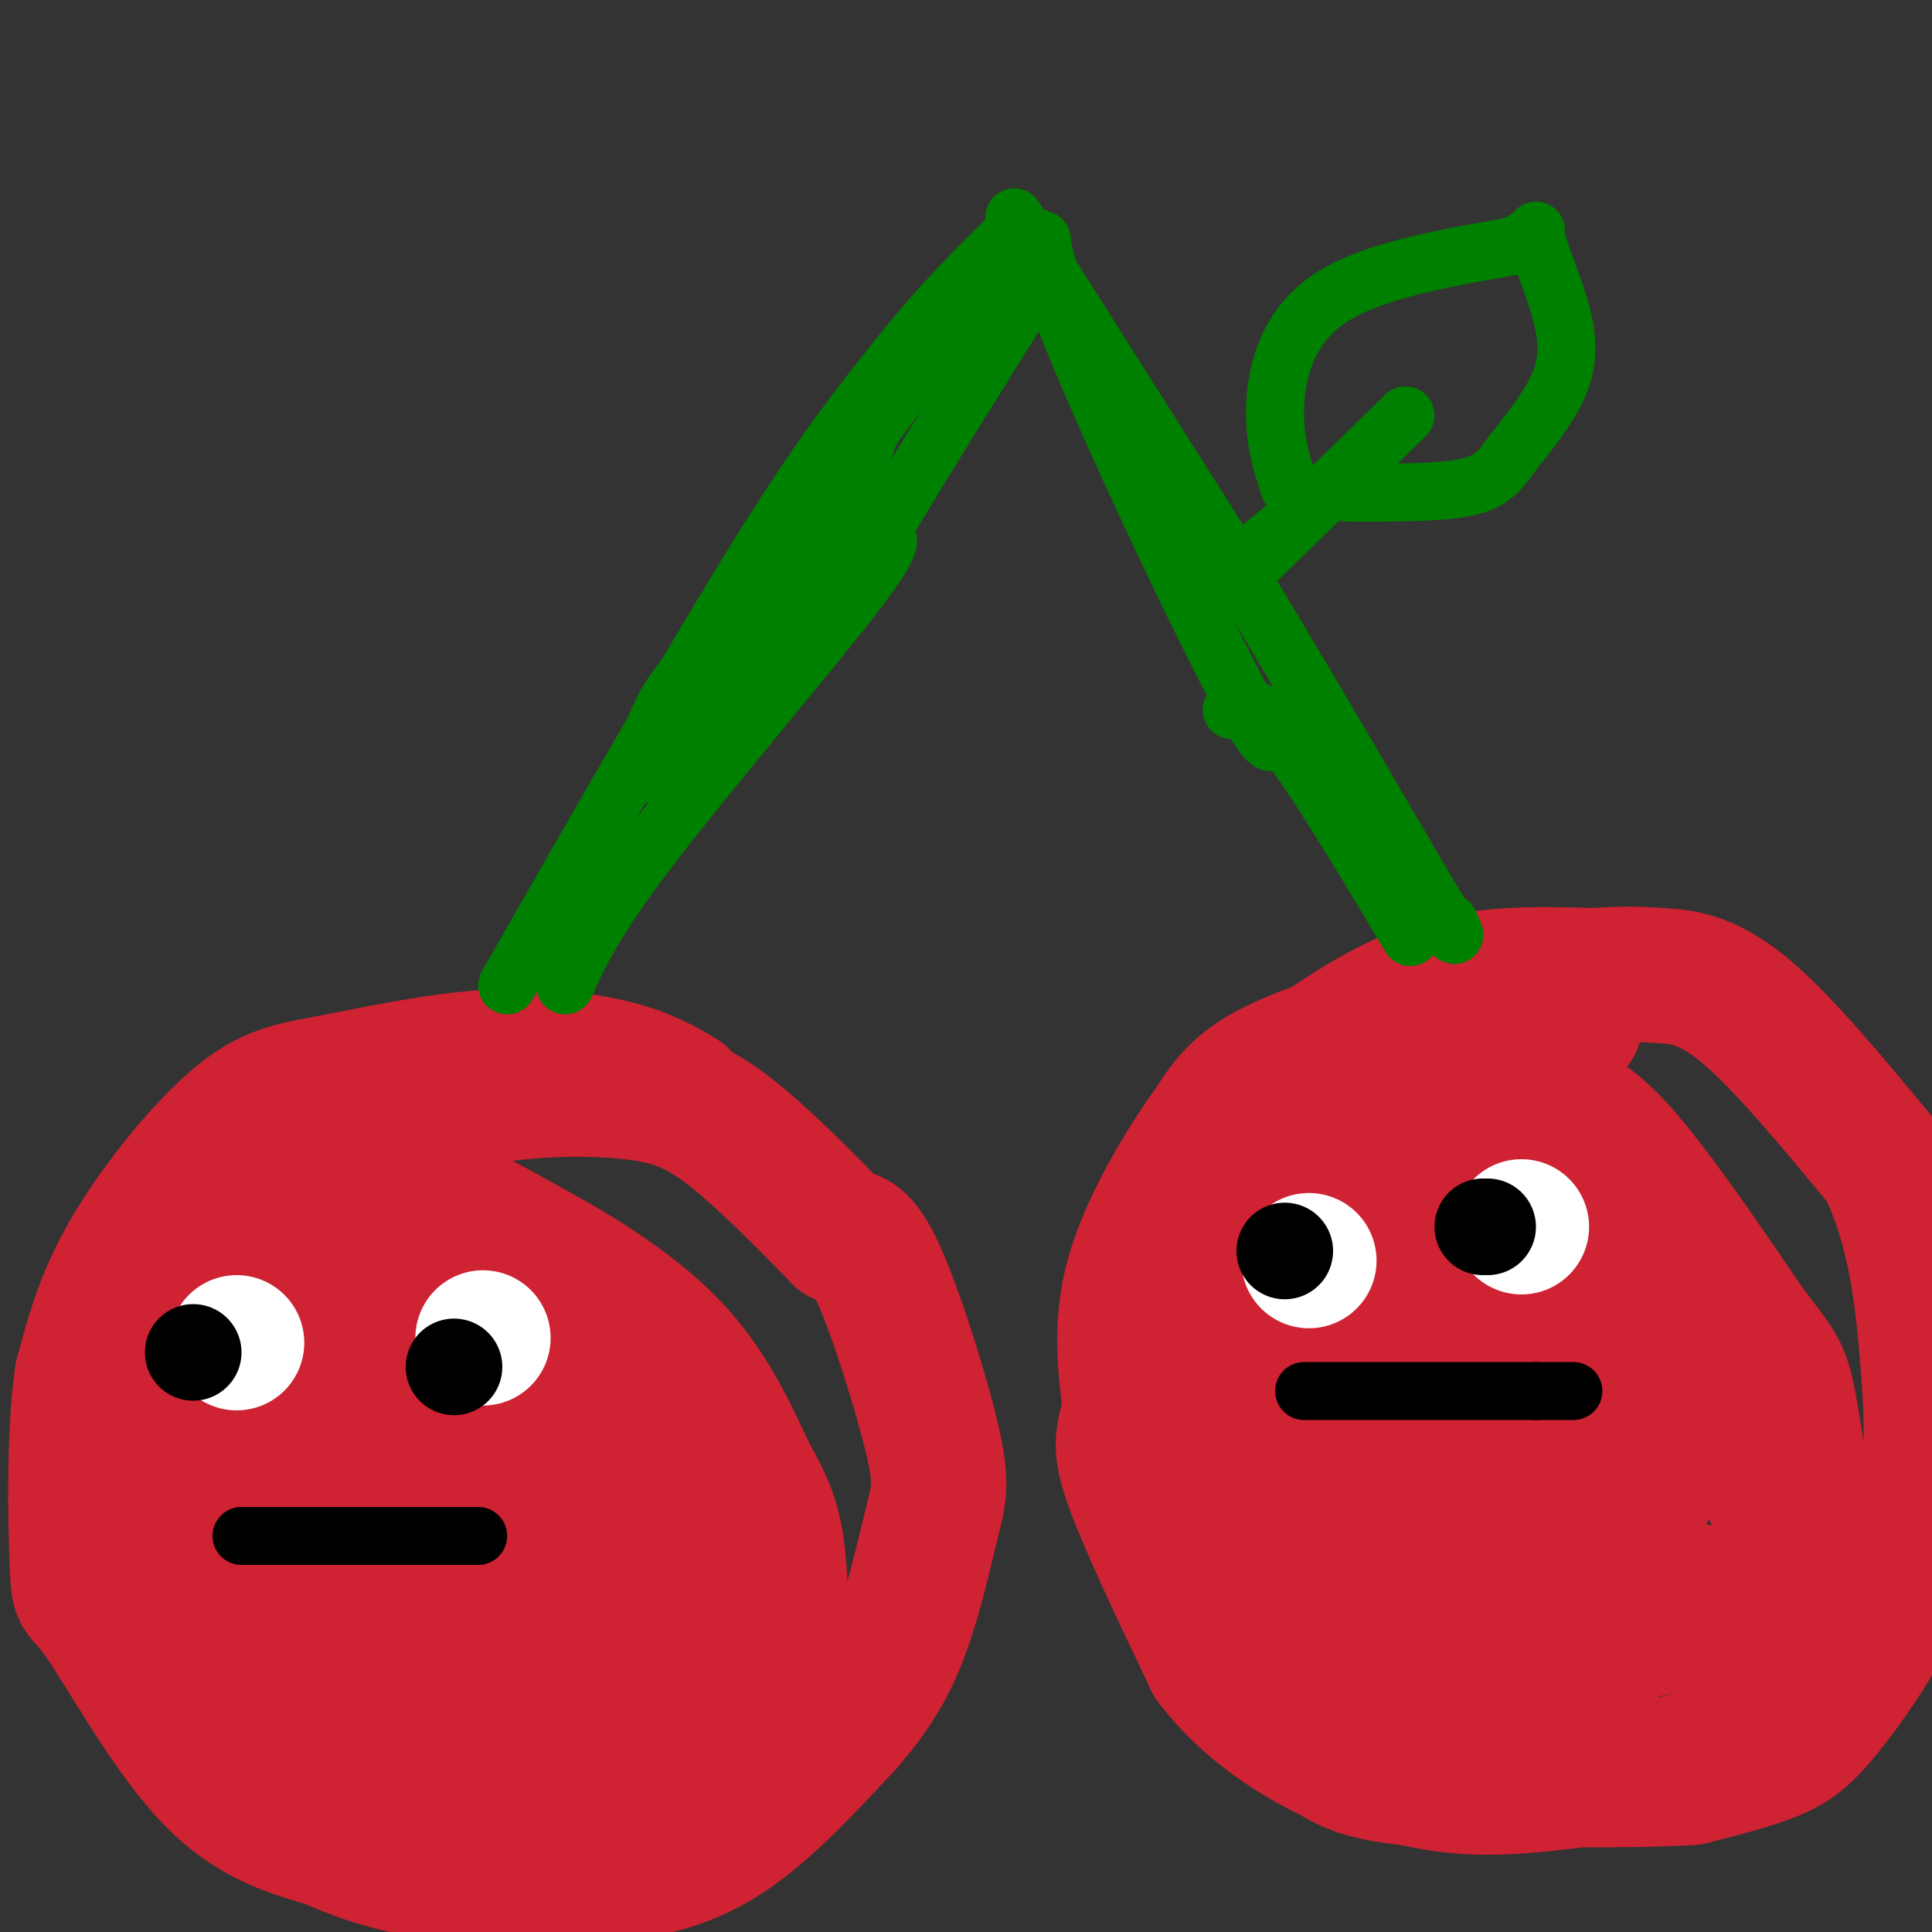 <svg viewBox='0 0 400 400' version='1.1' xmlns='http://www.w3.org/2000/svg' xmlns:xlink='http://www.w3.org/1999/xlink'><rect x="0" y="0" width="400" height="400" fill="#333333" stroke="none"/><g fill='none' stroke='rgb(207,34,51)' stroke-width='28' stroke-linecap='round' stroke-linejoin='round'><path d='M141,227c-3.680,-2.176 -7.361,-4.352 -14,-6c-6.639,-1.648 -16.238,-2.768 -27,-2c-10.762,0.768 -22.689,3.422 -31,5c-8.311,1.578 -13.007,2.079 -20,8c-6.993,5.921 -16.284,17.263 -22,27c-5.716,9.737 -7.858,17.868 -10,26'/><path d='M17,285c-1.805,12.654 -1.319,31.289 -1,39c0.319,7.711 0.470,4.499 5,11c4.530,6.501 13.437,22.715 22,32c8.563,9.285 16.781,11.643 25,14'/><path d='M68,381c8.081,3.678 15.785,5.872 26,7c10.215,1.128 22.943,1.188 33,0c10.057,-1.188 17.445,-3.625 25,-9c7.555,-5.375 15.278,-13.687 23,-22'/><path d='M175,357c5.952,-6.736 9.332,-12.576 12,-20c2.668,-7.424 4.622,-16.433 6,-22c1.378,-5.567 2.179,-7.691 0,-17c-2.179,-9.309 -7.337,-25.803 -11,-34c-3.663,-8.197 -5.832,-8.099 -8,-8'/><path d='M174,256c-5.333,-5.458 -14.667,-15.102 -22,-21c-7.333,-5.898 -12.667,-8.049 -22,-9c-9.333,-0.951 -22.667,-0.700 -34,2c-11.333,2.700 -20.667,7.850 -30,13'/><path d='M66,241c-8.963,8.668 -16.372,23.839 -20,32c-3.628,8.161 -3.477,9.313 -4,16c-0.523,6.687 -1.721,18.911 0,29c1.721,10.089 6.360,18.045 11,26'/><path d='M53,344c2.467,6.311 3.133,9.089 8,13c4.867,3.911 13.933,8.956 23,14'/><path d='M69,251c5.500,-2.167 11.000,-4.333 18,-3c7.000,1.333 15.500,6.167 24,11'/><path d='M111,259c9.244,5.000 20.356,12.000 28,20c7.644,8.000 11.822,17.000 16,26'/><path d='M155,305c3.786,6.679 5.250,10.375 6,17c0.750,6.625 0.786,16.179 0,22c-0.786,5.821 -2.393,7.911 -4,10'/><path d='M135,287c-11.577,-7.589 -23.155,-15.179 -31,-19c-7.845,-3.821 -11.958,-3.875 -17,-4c-5.042,-0.125 -11.012,-0.321 -16,3c-4.988,3.321 -8.994,10.161 -13,17'/><path d='M58,284c-4.029,7.609 -7.600,18.131 -9,28c-1.400,9.869 -0.628,19.083 0,25c0.628,5.917 1.112,8.535 8,14c6.888,5.465 20.179,13.778 31,17c10.821,3.222 19.170,1.355 25,0c5.830,-1.355 9.140,-2.198 13,-5c3.860,-2.802 8.270,-7.562 12,-12c3.730,-4.438 6.780,-8.554 6,-16c-0.780,-7.446 -5.390,-18.223 -10,-29'/><path d='M134,306c-2.778,-6.516 -4.725,-8.305 -9,-11c-4.275,-2.695 -10.880,-6.295 -16,-8c-5.120,-1.705 -8.755,-1.514 -13,-1c-4.245,0.514 -9.101,1.351 -15,5c-5.899,3.649 -12.841,10.110 -16,16c-3.159,5.890 -2.535,11.208 -2,16c0.535,4.792 0.980,9.057 3,15c2.020,5.943 5.615,13.563 8,18c2.385,4.437 3.558,5.690 8,8c4.442,2.310 12.152,5.677 18,7c5.848,1.323 9.836,0.602 15,-1c5.164,-1.602 11.506,-4.085 17,-9c5.494,-4.915 10.141,-12.261 12,-17c1.859,-4.739 0.929,-6.869 0,-9'/><path d='M144,335c-0.958,-3.836 -3.353,-8.925 -10,-13c-6.647,-4.075 -17.546,-7.136 -25,-9c-7.454,-1.864 -11.463,-2.532 -12,6c-0.537,8.532 2.397,26.263 5,36c2.603,9.737 4.875,11.480 7,13c2.125,1.520 4.102,2.816 7,1c2.898,-1.816 6.718,-6.745 10,-14c3.282,-7.255 6.026,-16.836 4,-24c-2.026,-7.164 -8.821,-11.910 -15,-14c-6.179,-2.090 -11.740,-1.524 -15,-2c-3.260,-0.476 -4.217,-1.993 -5,3c-0.783,4.993 -1.391,16.497 -2,28'/><path d='M93,346c-0.014,5.908 0.951,6.680 2,7c1.049,0.320 2.182,0.190 4,-2c1.818,-2.190 4.319,-6.440 6,-13c1.681,-6.560 2.541,-15.430 2,-21c-0.541,-5.570 -2.482,-7.841 -5,-10c-2.518,-2.159 -5.613,-4.208 -8,2c-2.387,6.208 -4.066,20.671 -3,30c1.066,9.329 4.876,13.522 10,16c5.124,2.478 11.562,3.239 18,4'/><path d='M84,305c-9.689,1.590 -19.378,3.180 -24,4c-4.622,0.820 -4.177,0.869 -6,3c-1.823,2.131 -5.914,6.343 -4,9c1.914,2.657 9.833,3.759 17,2c7.167,-1.759 13.584,-6.380 20,-11'/><path d='M326,212c-6.839,-1.518 -13.679,-3.036 -20,-3c-6.321,0.036 -12.125,1.625 -20,4c-7.875,2.375 -17.821,5.536 -24,9c-6.179,3.464 -8.589,7.232 -11,11'/><path d='M251,233c-5.222,7.133 -12.778,19.467 -16,30c-3.222,10.533 -2.111,19.267 -1,28'/><path d='M234,291c-0.911,6.000 -2.689,7.000 0,15c2.689,8.000 9.844,23.000 17,38'/><path d='M251,344c7.533,10.000 17.867,16.000 24,19c6.133,3.000 8.067,3.000 10,3'/><path d='M285,366c4.844,1.533 11.956,3.867 22,4c10.044,0.133 23.022,-1.933 36,-4'/><path d='M343,366c10.833,-2.500 19.917,-6.750 29,-11'/><path d='M264,224c10.500,-7.667 21.000,-15.333 32,-19c11.000,-3.667 22.500,-3.333 34,-3'/><path d='M330,202c7.762,-0.500 10.167,-0.250 14,0c3.833,0.250 9.095,0.500 17,7c7.905,6.500 18.452,19.250 29,32'/><path d='M390,241c6.440,12.464 8.042,27.625 9,39c0.958,11.375 1.274,18.964 0,27c-1.274,8.036 -4.137,16.518 -7,25'/><path d='M392,332c-3.798,8.369 -9.792,16.792 -14,22c-4.208,5.208 -6.631,7.202 -11,9c-4.369,1.798 -10.685,3.399 -17,5'/><path d='M350,368c-12.667,0.833 -35.833,0.417 -59,0'/><path d='M291,368c-12.965,-1.376 -15.877,-4.816 -21,-10c-5.123,-5.184 -12.456,-12.111 -17,-21c-4.544,-8.889 -6.300,-19.739 -7,-28c-0.700,-8.261 -0.343,-13.932 1,-20c1.343,-6.068 3.671,-12.534 6,-19'/><path d='M253,270c3.667,-6.667 9.833,-13.833 16,-21'/><path d='M277,234c7.667,-3.311 15.333,-6.622 23,-8c7.667,-1.378 15.333,-0.822 19,0c3.667,0.822 3.333,1.911 3,3'/><path d='M322,229c2.156,0.822 6.044,1.378 13,9c6.956,7.622 16.978,22.311 27,37'/><path d='M362,275c5.800,7.711 6.800,8.489 8,14c1.200,5.511 2.600,15.756 4,26'/><path d='M374,315c1.022,6.044 1.578,8.156 0,6c-1.578,-2.156 -5.289,-8.578 -9,-15'/><path d='M365,306c-7.125,-14.110 -20.437,-41.886 -31,-56c-10.563,-14.114 -18.378,-14.567 -23,-15c-4.622,-0.433 -6.052,-0.847 -9,-1c-2.948,-0.153 -7.414,-0.044 -15,7c-7.586,7.044 -18.293,21.022 -29,35'/><path d='M258,276c-5.286,7.824 -4.000,9.885 -4,13c-0.000,3.115 -1.288,7.284 4,15c5.288,7.716 17.150,18.980 25,25c7.850,6.020 11.689,6.795 17,8c5.311,1.205 12.095,2.841 19,2c6.905,-0.841 13.930,-4.158 17,-10c3.070,-5.842 2.185,-14.210 1,-20c-1.185,-5.790 -2.671,-9.003 -6,-15c-3.329,-5.997 -8.500,-14.778 -14,-22c-5.500,-7.222 -11.330,-12.884 -17,-16c-5.670,-3.116 -11.180,-3.685 -15,0c-3.820,3.685 -5.948,11.624 -7,20c-1.052,8.376 -1.026,17.188 -1,26'/><path d='M277,302c0.678,6.260 2.871,8.910 5,11c2.129,2.090 4.192,3.621 7,4c2.808,0.379 6.362,-0.394 10,-3c3.638,-2.606 7.361,-7.045 10,-12c2.639,-4.955 4.196,-10.425 5,-15c0.804,-4.575 0.856,-8.253 -1,-13c-1.856,-4.747 -5.622,-10.563 -8,-14c-2.378,-3.437 -3.370,-4.496 -6,1c-2.630,5.496 -6.898,17.546 -9,25c-2.102,7.454 -2.038,10.313 0,16c2.038,5.687 6.052,14.204 10,18c3.948,3.796 7.831,2.873 12,0c4.169,-2.873 8.622,-7.697 12,-13c3.378,-5.303 5.679,-11.087 6,-18c0.321,-6.913 -1.340,-14.957 -3,-23'/><path d='M327,266c-1.767,-4.736 -4.685,-5.075 -8,-3c-3.315,2.075 -7.026,6.565 -9,12c-1.974,5.435 -2.210,11.815 -2,16c0.210,4.185 0.867,6.177 3,11c2.133,4.823 5.742,12.479 10,15c4.258,2.521 9.166,-0.091 13,-2c3.834,-1.909 6.594,-3.115 7,-7c0.406,-3.885 -1.542,-10.450 -3,-14c-1.458,-3.550 -2.424,-4.086 -5,-5c-2.576,-0.914 -6.760,-2.208 -11,0c-4.240,2.208 -8.534,7.918 -11,12c-2.466,4.082 -3.104,6.538 -3,9c0.104,2.462 0.951,4.932 3,8c2.049,3.068 5.300,6.734 17,9c11.700,2.266 31.850,3.133 52,4'/><path d='M380,331c13.778,0.444 22.222,-0.444 12,0c-10.222,0.444 -39.111,2.222 -68,4'/><path d='M355,334c-34.858,8.577 -69.716,17.155 -75,20c-5.284,2.845 19.006,-0.041 34,-4c14.994,-3.959 20.691,-8.989 23,-12c2.309,-3.011 1.231,-4.003 -3,-5c-4.231,-0.997 -11.616,-1.998 -19,-3'/><path d='M315,330c-14.244,1.533 -40.356,6.867 -49,8c-8.644,1.133 0.178,-1.933 9,-5'/></g>
<g fill='none' stroke='rgb(0,128,0)' stroke-width='12' stroke-linecap='round' stroke-linejoin='round'><path d='M105,204c19.250,-33.667 38.500,-67.333 52,-89c13.500,-21.667 21.250,-31.333 29,-41'/><path d='M186,74c8.833,-11.167 16.417,-18.583 24,-26'/><path d='M210,45c0.000,0.000 43.000,68.000 43,68'/><path d='M253,113c14.167,23.167 28.083,47.083 42,71'/><path d='M295,184c7.833,13.000 6.417,10.000 5,7'/><path d='M117,204c3.044,-6.733 6.089,-13.467 18,-29c11.911,-15.533 32.689,-39.867 42,-52c9.311,-12.133 7.156,-12.067 5,-12'/><path d='M182,111c6.167,-10.667 19.083,-31.333 32,-52'/><path d='M214,59c4.190,-11.643 -1.333,-14.750 5,3c6.333,17.750 24.524,56.357 34,75c9.476,18.643 10.238,17.321 11,16'/><path d='M255,147c2.417,-0.917 4.833,-1.833 11,6c6.167,7.833 16.083,24.417 26,41'/><path d='M203,58c0.000,0.000 -46.000,63.000 -46,63'/><path d='M157,121c-10.889,14.289 -15.111,18.511 -18,23c-2.889,4.489 -4.444,9.244 -6,14'/><path d='M183,81c-5.167,15.333 -10.333,30.667 -19,44c-8.667,13.333 -20.833,24.667 -33,36'/><path d='M253,120c0.000,0.000 23.000,-19.000 23,-19'/><path d='M250,126c0.000,0.000 41.000,-40.000 41,-40'/><path d='M267,101c-1.644,-4.978 -3.289,-9.956 -3,-17c0.289,-7.044 2.511,-16.156 11,-22c8.489,-5.844 23.244,-8.422 38,-11'/><path d='M313,51c6.740,-2.872 4.590,-4.553 5,-2c0.410,2.553 3.380,9.341 5,15c1.620,5.659 1.892,10.188 0,15c-1.892,4.812 -5.946,9.906 -10,15'/><path d='M313,94c-2.711,3.844 -4.489,5.956 -10,7c-5.511,1.044 -14.756,1.022 -24,1'/></g>
<g fill='none' stroke='rgb(255,255,255)' stroke-width='28' stroke-linecap='round' stroke-linejoin='round'><path d='M49,278c0.000,0.000 0.000,0.000 0,0'/><path d='M100,277c0.000,0.000 0.000,0.000 0,0'/><path d='M271,261c0.000,0.000 0.000,0.000 0,0'/><path d='M315,254c0.000,0.000 0.000,0.000 0,0'/></g>
<g fill='none' stroke='rgb(0,0,0)' stroke-width='20' stroke-linecap='round' stroke-linejoin='round'><path d='M40,280c0.000,0.000 0.000,0.000 0,0'/><path d='M94,283c0.000,0.000 0.000,0.000 0,0'/><path d='M266,259c0.000,0.000 0.000,0.000 0,0'/><path d='M308,254c0.000,0.000 -1.000,0.000 -1,0'/></g>
<g fill='none' stroke='rgb(0,0,0)' stroke-width='12' stroke-linecap='round' stroke-linejoin='round'><path d='M50,318c0.000,0.000 49.000,0.000 49,0'/><path d='M270,288c0.000,0.000 48.000,0.000 48,0'/><path d='M318,288c9.333,0.000 8.667,0.000 8,0'/></g>
</svg>